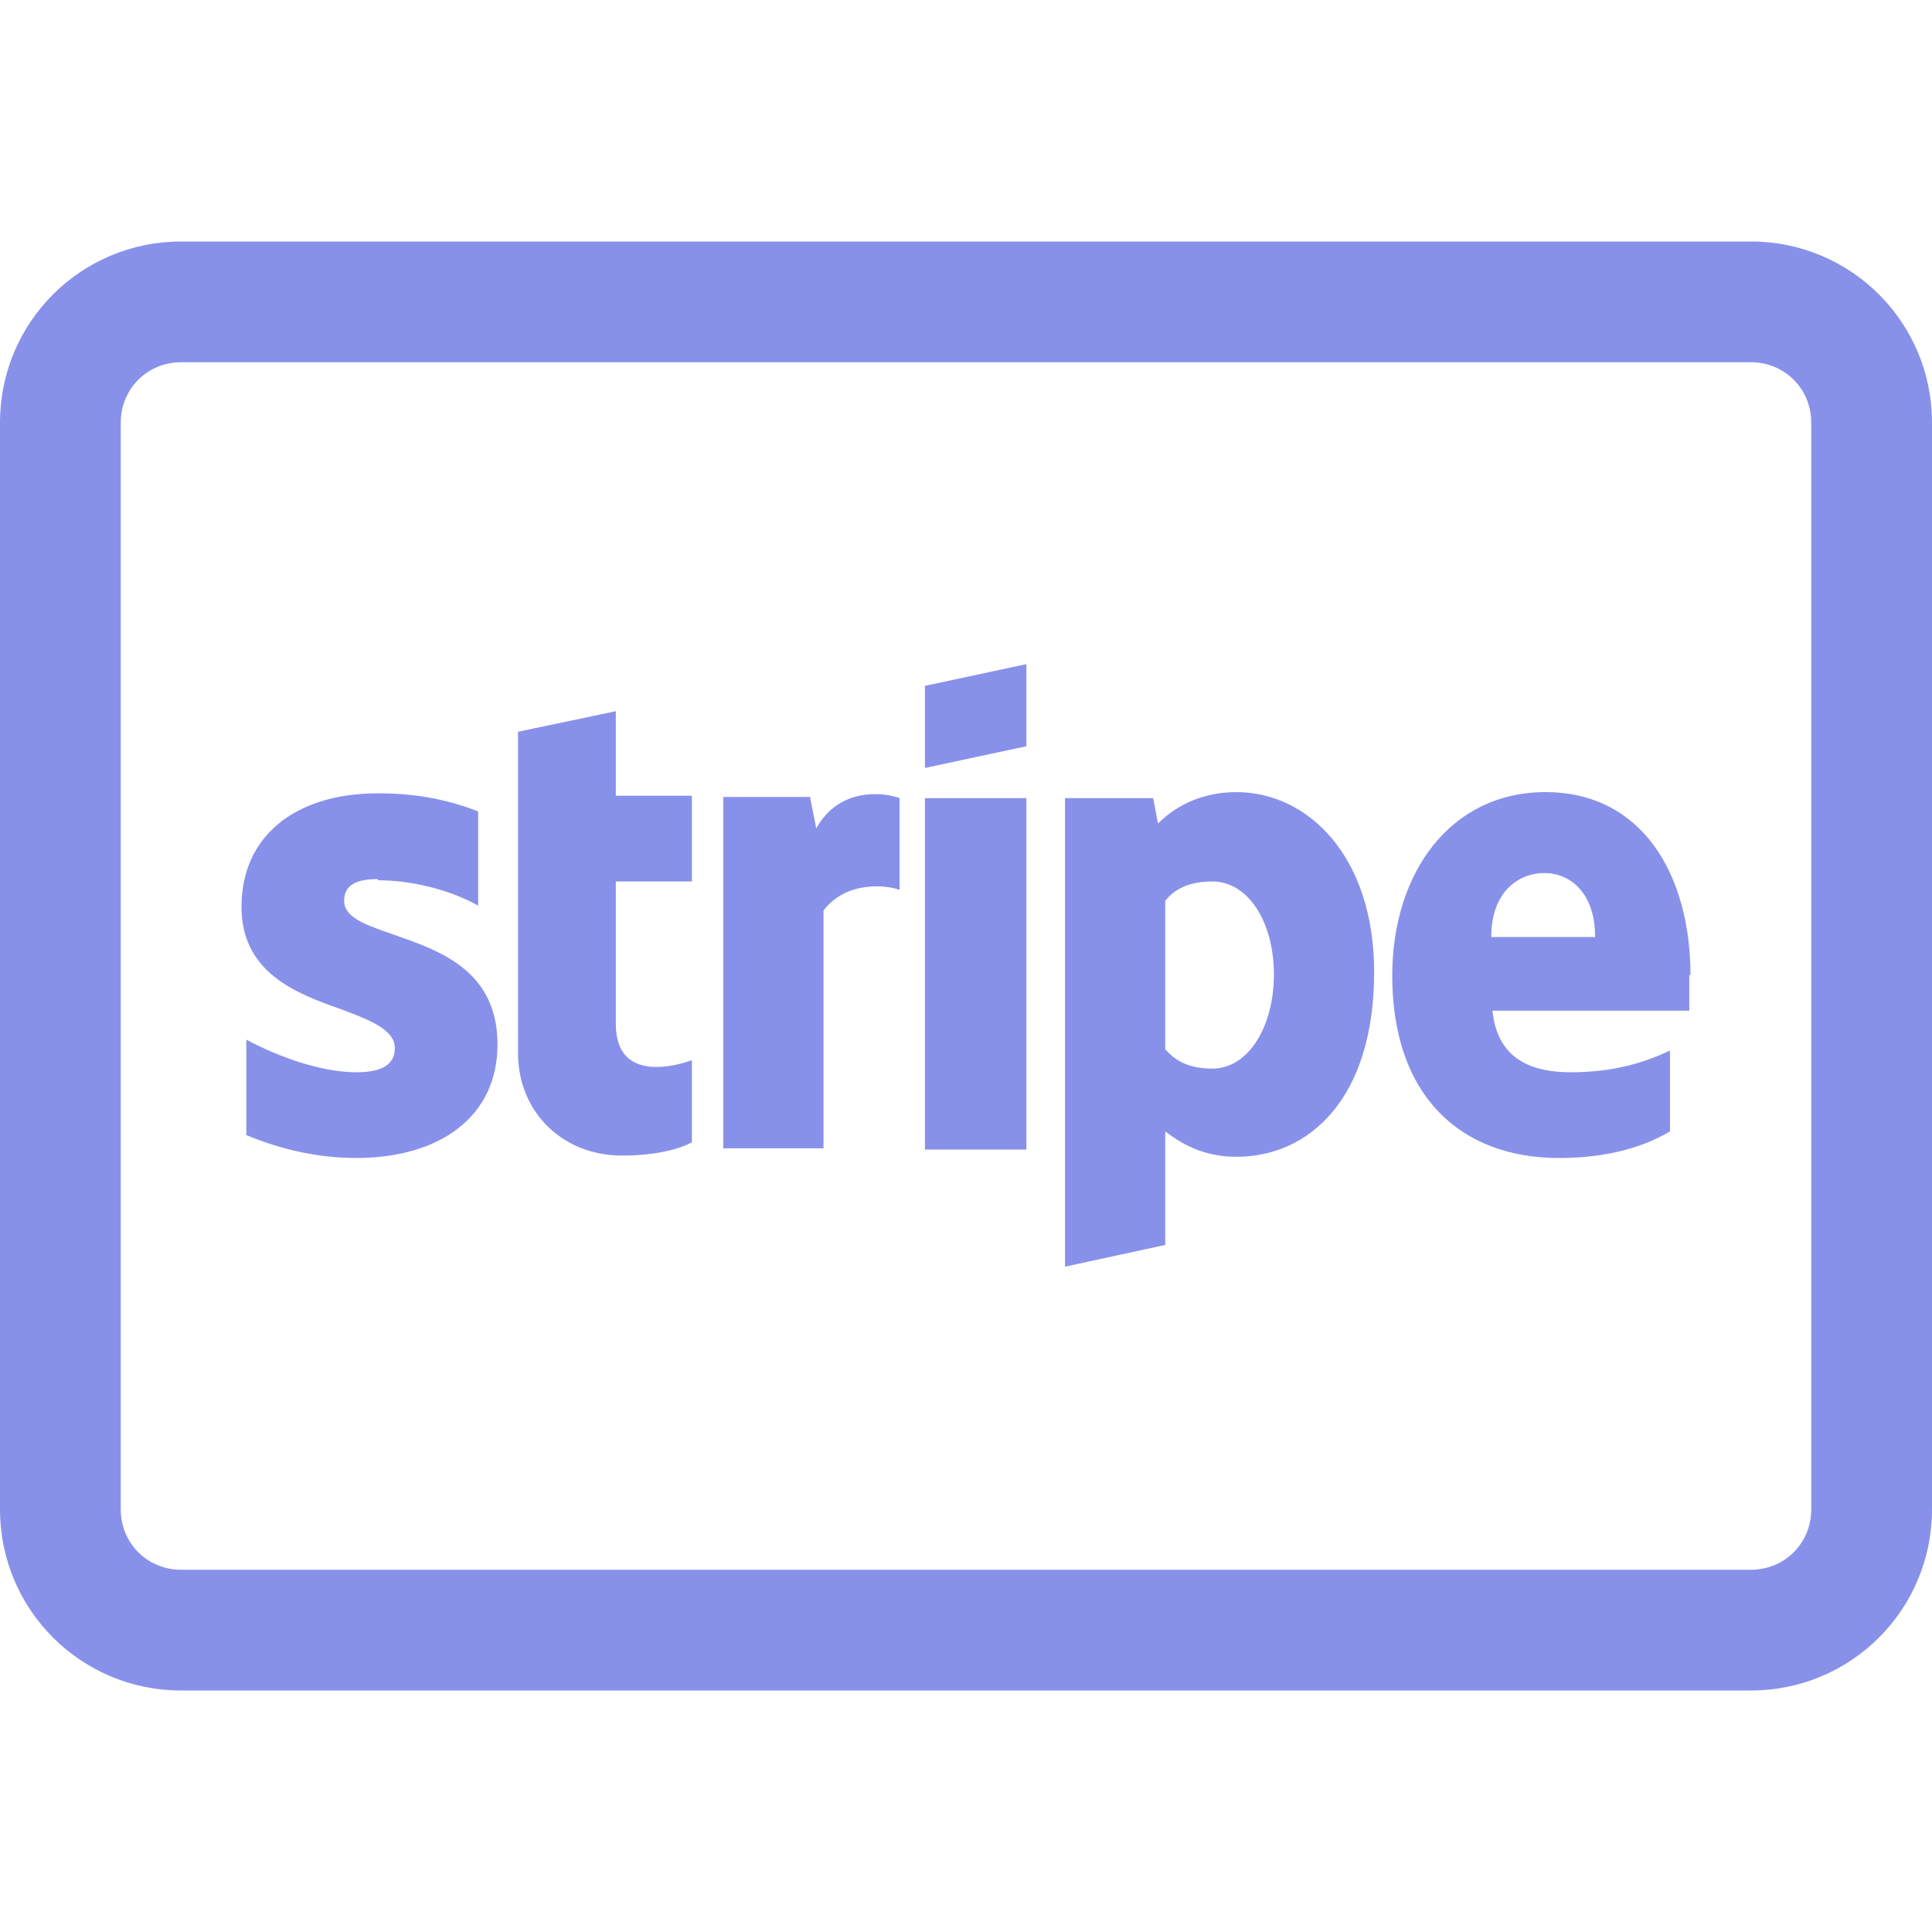 <svg width="131" height="131" viewBox="0 0 131 131" fill="none" xmlns="http://www.w3.org/2000/svg">
<path d="M118.719 114.625H12.281C5.486 114.625 0 109.139 0 102.344V28.656C0 21.861 5.486 16.375 12.281 16.375H118.719C125.514 16.375 131 21.861 131 28.656V102.344C131 109.139 125.514 114.625 118.719 114.625ZM12.281 24.562C9.989 24.562 8.188 26.364 8.188 28.656V102.344C8.188 104.636 9.989 106.438 12.281 106.438H118.719C121.011 106.438 122.812 104.636 122.812 102.344V28.656C122.812 26.364 121.011 24.562 118.719 24.562H12.281Z" fill="#8891E9"/>
<path fill-rule="evenodd" clip-rule="evenodd" d="M69.594 50.599L62.716 52.072V46.505L69.594 45.031V50.599ZM83.84 53.71C81.138 53.71 79.419 54.938 78.518 55.839L78.191 54.119H72.214V85.887L79.009 84.413V76.717C79.992 77.454 81.466 78.436 83.84 78.436C88.752 78.436 93.174 74.506 93.174 65.909C93.174 58.049 88.671 53.71 83.84 53.71ZM82.203 72.459C80.565 72.459 79.664 71.886 79.009 71.149V61.079C79.664 60.26 80.647 59.769 82.203 59.769C84.659 59.769 86.378 62.553 86.378 66.073C86.378 69.594 84.659 72.459 82.203 72.459ZM114.625 66.155C114.625 59.196 111.268 53.71 104.8 53.71C98.332 53.71 94.402 59.196 94.402 66.155C94.402 74.343 99.069 78.518 105.701 78.518C108.976 78.518 111.432 77.781 113.233 76.717V71.231C111.35 72.132 109.221 72.705 106.519 72.705C103.818 72.705 101.525 71.804 101.197 68.529H114.543V66.073L114.625 66.155ZM101.116 63.535C101.116 60.424 102.999 59.196 104.718 59.196C106.437 59.196 108.157 60.506 108.157 63.535H101.116ZM62.716 54.119H69.594V77.945H62.716V54.119ZM54.938 54.119L55.347 56.166C56.985 53.219 60.178 53.792 60.997 54.119V60.342C60.178 60.014 57.394 59.687 55.839 61.734V77.863H49.043V54.038H54.938V54.119ZM41.756 48.224L35.124 49.616V71.395C35.124 75.407 38.154 78.354 42.166 78.354C44.376 78.354 46.014 77.945 46.914 77.454V71.886C46.014 72.214 41.756 73.524 41.756 69.43V59.769H46.914V53.956H41.756V48.061V48.224ZM25.627 59.605C24.153 59.605 23.334 60.014 23.334 61.079C23.334 62.225 24.808 62.716 26.691 63.371C29.721 64.436 33.733 65.746 33.733 70.822C33.733 75.734 29.802 78.518 24.153 78.518C21.779 78.518 19.241 78.027 16.703 76.963V70.494C18.995 71.722 21.861 72.705 24.153 72.705C25.709 72.705 26.773 72.296 26.773 71.067C26.773 69.839 25.136 69.184 23.171 68.448C20.141 67.383 16.375 65.991 16.375 61.488C16.375 56.657 20.059 53.792 25.627 53.792C27.919 53.792 30.13 54.119 32.422 55.02V61.406C30.376 60.26 27.756 59.687 25.627 59.687V59.605Z" fill="#8891E9"/>
</svg>
